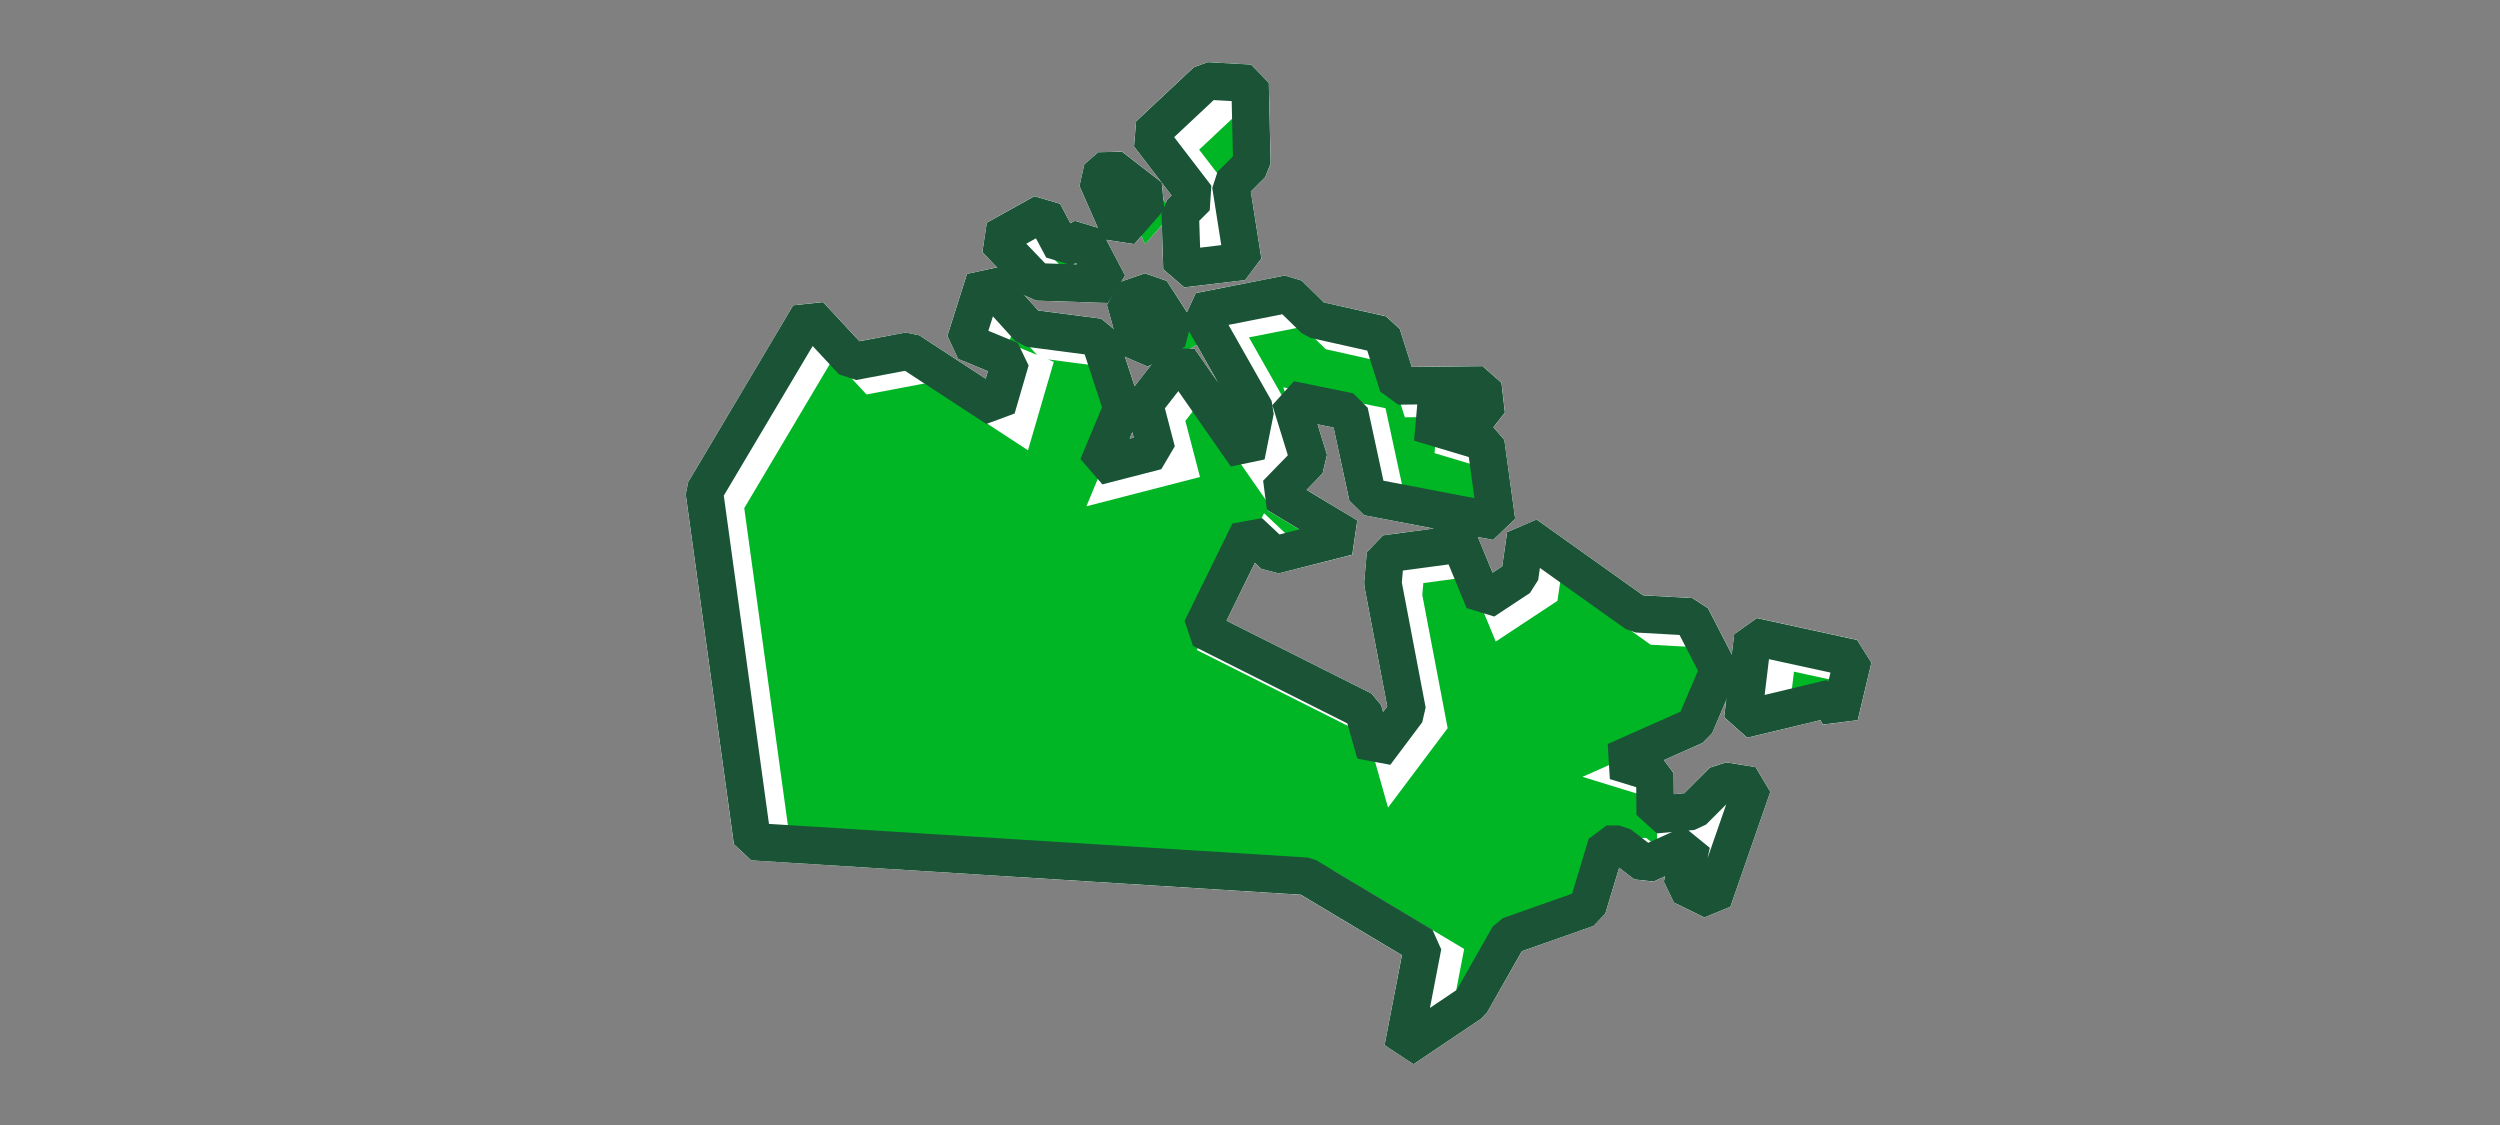 <svg xmlns="http://www.w3.org/2000/svg" viewBox="0 0 200 90"><rect x="0" y="0" width="200" height="90" fill="#808080" stroke="none"/><title>canada_smp_200x90</title><g id="a00961ae-b1f4-4d26-aea1-6cfbc41c4117" data-name="FLT ART WORKS"><path d="M149.471,52.637l-.9-1.44-8.02-1.75-.45.32-1.36.97-.16,1.27-.04.35-1.9-3.7-1.25-.81-3.95-.22-8.51-6.06-1.24.53-1.12.47-.39,2.74-.77.51-.63-1.51-.56-1.35.45.09.77.14,1.31-1.24.46-.43-.87-6.32-.58-.68-.29-.34.92-1.16-.27-2.39-1.51-1.33-.65.01-5.02.05-.68-2.15-.28-.89-1.1-1.01-3.04-.68-1.93-.43-1.79-1.75-1.34-.4-2.42.48-4.7.92-.14.3-.56,1.23-1.24-1.91-.39-.6-1.75-.6-.78.27-1.1.39.07-.11.24-.37-.41-.77-1.09-2.09,2.23.34.57-.66.3.67,1.34-1.53v.19l.11,3.35,1.68,1.44,4.86-.58.19-.26,1.12-1.46-.39-2.46-.46-2.9,1.15-1.15.44-1.09-.09-4.06-.06-2.39-.79-.82-.62-.65-.97-.05-2.5-.14-.66.24-.45.16-4.62,4.33-.05.56-.12,1.45,2.2,2.86-.88-.68-2.28-1.77-1.11.04-.79.02-1.11.96-.39,1.74,1.47,3.34-.9-.27-.94-.29-.01.01-.35.18-.16-.31-.67-1.24-.49-.15-1.56-.46-3.8,2.12-.23,1.52-.13.83,1.17,1.22-1.26.28-1.14.25-1.57,4.95.06.13.8,1.71.95.4,1.43.59-.18.6-1.81-1.18-3.5-2.29-1.1-.22-1.24.23-2.45.46-.3-.33-2.61-2.8-1.86.2-.52.06-8.4,14.14-.2.97,1.25,9.12,2.6,18.88,1.39,1.29,22.09,1.38,21.87,1.37,8.09,4.84-.55,2.86-.83,4.33,2.31,1.53,2.46-1.66,2.97-2,.46-.5,1.51-2.65,1.27-2.23,2.05-.73,3.68-1.3.94-.98.84-2.78.27-.89,1.22.93.4.05,1.12.13.93-.42-.08.37-.01.05.81,1.68,2.43,1.19,1.02-.42,1.06-.44.29-.85,2.9-8.34-.97-1.64-.2-.33-.94-.16-1.41-.23-1.31.42-1.74,1.75-.3.3-.07.01-.78.07v-.61l-.01-1.08-.78-1.04,3.09-1.37.27-.28.5-.51,1.13-2.65-.17,1.38,1.84,1.64,3.42-.82,2.45-.59.19.36,1.65-.21,1.14-.15,1.09-4.59Zm-55.74-37-.37.37-.08.2-.2-.15-.14-1.45Zm-7.84,5.5.19-.11.07.13-.28-.01Zm2.61,4.69-.4-.33-5.04-.66-1.1-1.21.94.42,5.73.19.09-.14-.16.31.53,1.91Zm1.86,9.27.22-.53.12.44Zm.41-4.2-.77-2.35.47.2,1.35.58.3-.16Zm4.8-2.99-.38-.01.55-.29.22.39,1.47,2.58Zm16.79,14.69-1.72.23-.48.51-.81.85-.21,2.35.02.42,1.82,9.55-.34.45-.15-.54-.19-.23-.58-.7-11.61-5.83,1.59-3.22.69-1.41.51.48,1.4.36,2.26-.57,3.62-.92.4-2.74-1.25-.75-2.81-1.7.59-.6.69-.71.36-1.49-.35-1.12-.41-1.32,1.29.26.69,3.21.57,2.65.58.56.61.59,2.91.56,2.65.51Z" style="fill:#fff"/><path d="M148.571,51.197l-8.02-1.75-1.81,1.29-.2,1.62-1.9-3.7-1.25-.81-3.95-.22-8.51-6.06-2.36,1-.39,2.74-.77.51-1.19-2.86,1.22.23,1.77-1.67-.87-6.32-.87-1.02.92-1.16-.27-2.39-1.51-1.33-5.67.06-.96-3.04-1.1-1.01-4.97-1.11-1.79-1.75-1.34-.4-7.12,1.4-.7,1.53-1.63-2.51-1.75-.6-1.88.66.31-.48-1.51-2.86,2.24.34,2.24-2.57-.06.16.14,4.43,1.68,1.44,4.86-.58,1.31-1.72-.85-5.36,1.15-1.15.44-1.09-.15-6.45-1.41-1.47-3.47-.19-1.11.4-4.62,4.33-.17,2.01,2.2,2.87-3.16-2.46-1.9.06-1.11.96-.39,1.74,1.47,3.34-1.84-.56-.36.19-.83-1.55-2.05-.61-3.8,2.12-.36,2.35,1.17,1.22-2.4.53-1.57,4.95.86,1.84,2.38.99-.18.6-5.31-3.47-1.1-.22-3.69.69-2.91-3.13-2.38.26-8.4,14.14-.2.97,3.85,28,1.39,1.29,43.96,2.75,8.09,4.84-1.38,7.19,2.31,1.53,5.43-3.66.46-.5,2.78-4.88,5.73-2.03.94-.98,1.11-3.67,1.22.93,1.52.18.94-.42-.1.42.81,1.68,2.43,1.19,2.08-.86,3.19-9.19-1.17-1.97-2.35-.39-1.31.42-2.04,2.05-.85.08-.01-1.69-.78-1.04,3.09-1.37.77-.79,1.13-2.65-.17,1.38,1.84,1.64,5.87-1.41.19.36,2.79-.36,1.09-4.59Zm-54.84-35.56-.37.37-.23.58-.19-1.98Zm-7.65,5.39.07.13-.28-.01Zm2.02,4.47-5.04-.66-1.1-1.21.94.42,5.73.19.11-.17-.18.34.53,1.91Zm2.26,9.6.22-.54.12.45Zm.41-4.2-.77-2.35,1.82.78.3-.16Zm4.8-2.99-1.03-.03.26-.14.32-1.23,2.33,4.1Zm15.07,14.92-1.29,1.36-.21,2.35.02.42,1.82,9.55-.34.45-.15-.54-.77-.93-11.61-5.83,2.28-4.63.51.48,1.4.36,5.88-1.49.4-2.74-4.06-2.45,1.28-1.31.36-1.49-.76-2.44,1.29.26,1.26,5.86,1.19,1.15,5.57,1.07Z" style="fill:#fff"/><path d="M117.133,75.919,106.614,69.626l-43.46-2.714L59.54,40.651l7.109-11.97,2.672,2.876,4.717-.893,8.2,5.36,2.066-7.076-.477-.197,4.586.599L89.797,33.58l-2.886,6.924L96,38.16l-1.172-4.49,1.076-1.38,5.737,8.244-.272.279,4.222,2.539-1.596.406-2.871-2.702-5.376,10.946,13.672,6.868,1.623,5.737,4.769-6.356-2.029-10.655.084-.953,3.656-.49,2.137,5.172,4.938-3.259.233-1.631,7.219,5.142,3.951.22,1.473,2.863-1.393,3.272-9.483,4.215,5.939,1.827.034,3.739-.889-.679h-2.624l-1.65,5.461L121.329,74.64l-3.153,5.549-2.145,1.444Zm21.908-9.875.694-.694-1.5,4.318Zm-6.354,1.762,2.71-.246-1.905.861Zm-20.377-28.347-1.468-6.8-8.169-1.668.591,1.909-3.349-5.908,4.309-.851,1.834,1.795,4.958,1.111,1.373,4.339,2.626-.03-.252,2.895,4.377,1.313.452,3.287ZM103.574,33.9l1.09,3.522-2.259,2.325Zm-22.87-6.438.366-1.154,1.891,2.086Z" style="fill:#00b624;fill-rule:evenodd"/><polygon points="143.518 53.734 148.438 54.807 148.305 55.365 143.172 56.594 143.518 53.734" style="fill:#00b624;fill-rule:evenodd"/><path d="M87.871,22.146l.214-.116.065.125ZM85.611,22.07l-1.507-1.574.771-.43L85.95,22.082Z" style="fill:#00b624;fill-rule:evenodd"/><path d="M97.939,18.666l1.258-1.258.504,3.203-1.692.201Zm-2.007-6.694,3.163-2.965,1.44.08.099,4.424-1.772,1.772.101.642Z" style="fill:#00b624;fill-rule:evenodd"/><polygon points="94.075 24.285 92.005 25.007 93.112 29.003 96.097 27.414 94.075 24.285" style="fill:#00b624;fill-rule:evenodd"/><polygon points="90.839 14.317 89.732 15.278 91.609 19.539 94.017 16.782 90.839 14.317" style="fill:#00b624;fill-rule:evenodd"/><polygon points="56.346 39.335 60.199 67.333 104.521 70.1 113.826 75.666 112.24 83.894 117.671 80.237 120.721 74.867 126.985 72.657 128.532 67.535 129.536 67.535 131.658 69.156 135.322 67.501 134.575 70.857 137.013 72.047 140.207 62.854 137.856 62.471 135.426 64.902 132.418 65.176 132.387 61.864 129.228 60.892 135.592 58.063 137.492 53.6 135.304 49.346 130.929 49.103 122.057 42.784 121.571 46.186 118.715 48.071 116.832 43.513 110.841 44.317 110.634 46.673 112.578 56.881 110.026 60.284 109.048 56.827 96.114 50.33 99.939 42.541 101.931 44.415 107.807 42.919 102.126 39.502 104.725 36.828 103.22 31.967 107.948 32.933 109.418 39.745 119.727 41.717 118.859 35.404 113.559 33.814 118.898 33.183 118.626 30.797 111.849 30.874 110.551 26.773 105.166 25.566 103.073 23.517 95.95 24.923 100.425 32.818 99.696 36.464 94.336 28.761 91.553 32.332 92.532 36.083 87.819 37.298 89.76 32.643 87.907 26.985 82.317 26.256 78.793 22.367 77.222 27.323 80.849 28.821 79.728 32.663 72.716 28.078 68.22 28.929 64.747 25.192 56.346 39.335" style="fill:none;stroke:#1a5336;stroke-linejoin:bevel;stroke-width:3px;fill-rule:evenodd"/><polygon points="140.227 50.917 139.424 57.555 146.428 55.877 147.157 57.263 148.251 52.668 140.227 50.917" style="fill:none;stroke:#1a5336;stroke-linejoin:bevel;stroke-width:3px;fill-rule:evenodd"/><polygon points="79.676 19.13 82.95 22.549 88.679 22.741 86.705 18.986 85.02 19.901 83.48 17.012 79.676 19.13" style="fill:none;stroke:#1a5336;stroke-linejoin:bevel;stroke-width:3px;fill-rule:evenodd"/><polygon points="91.915 10.807 96.537 6.474 100.003 6.666 100.148 13.118 98.463 14.803 99.426 20.917 94.563 21.495 94.419 17.065 95.718 15.766 91.915 10.807" style="fill:none;stroke:#1a5336;stroke-linejoin:bevel;stroke-width:3px;fill-rule:evenodd"/><polygon points="92.075 23.285 90.005 24.007 91.112 28.003 94.097 26.414 92.075 23.285" style="fill:none;stroke:#1a5336;stroke-linejoin:bevel;stroke-width:3px;fill-rule:evenodd"/><polygon points="88.839 13.317 87.732 14.278 89.609 18.539 92.017 15.782 88.839 13.317" style="fill:none;stroke:#1a5336;stroke-linejoin:bevel;stroke-width:3px;fill-rule:evenodd"/></g></svg>